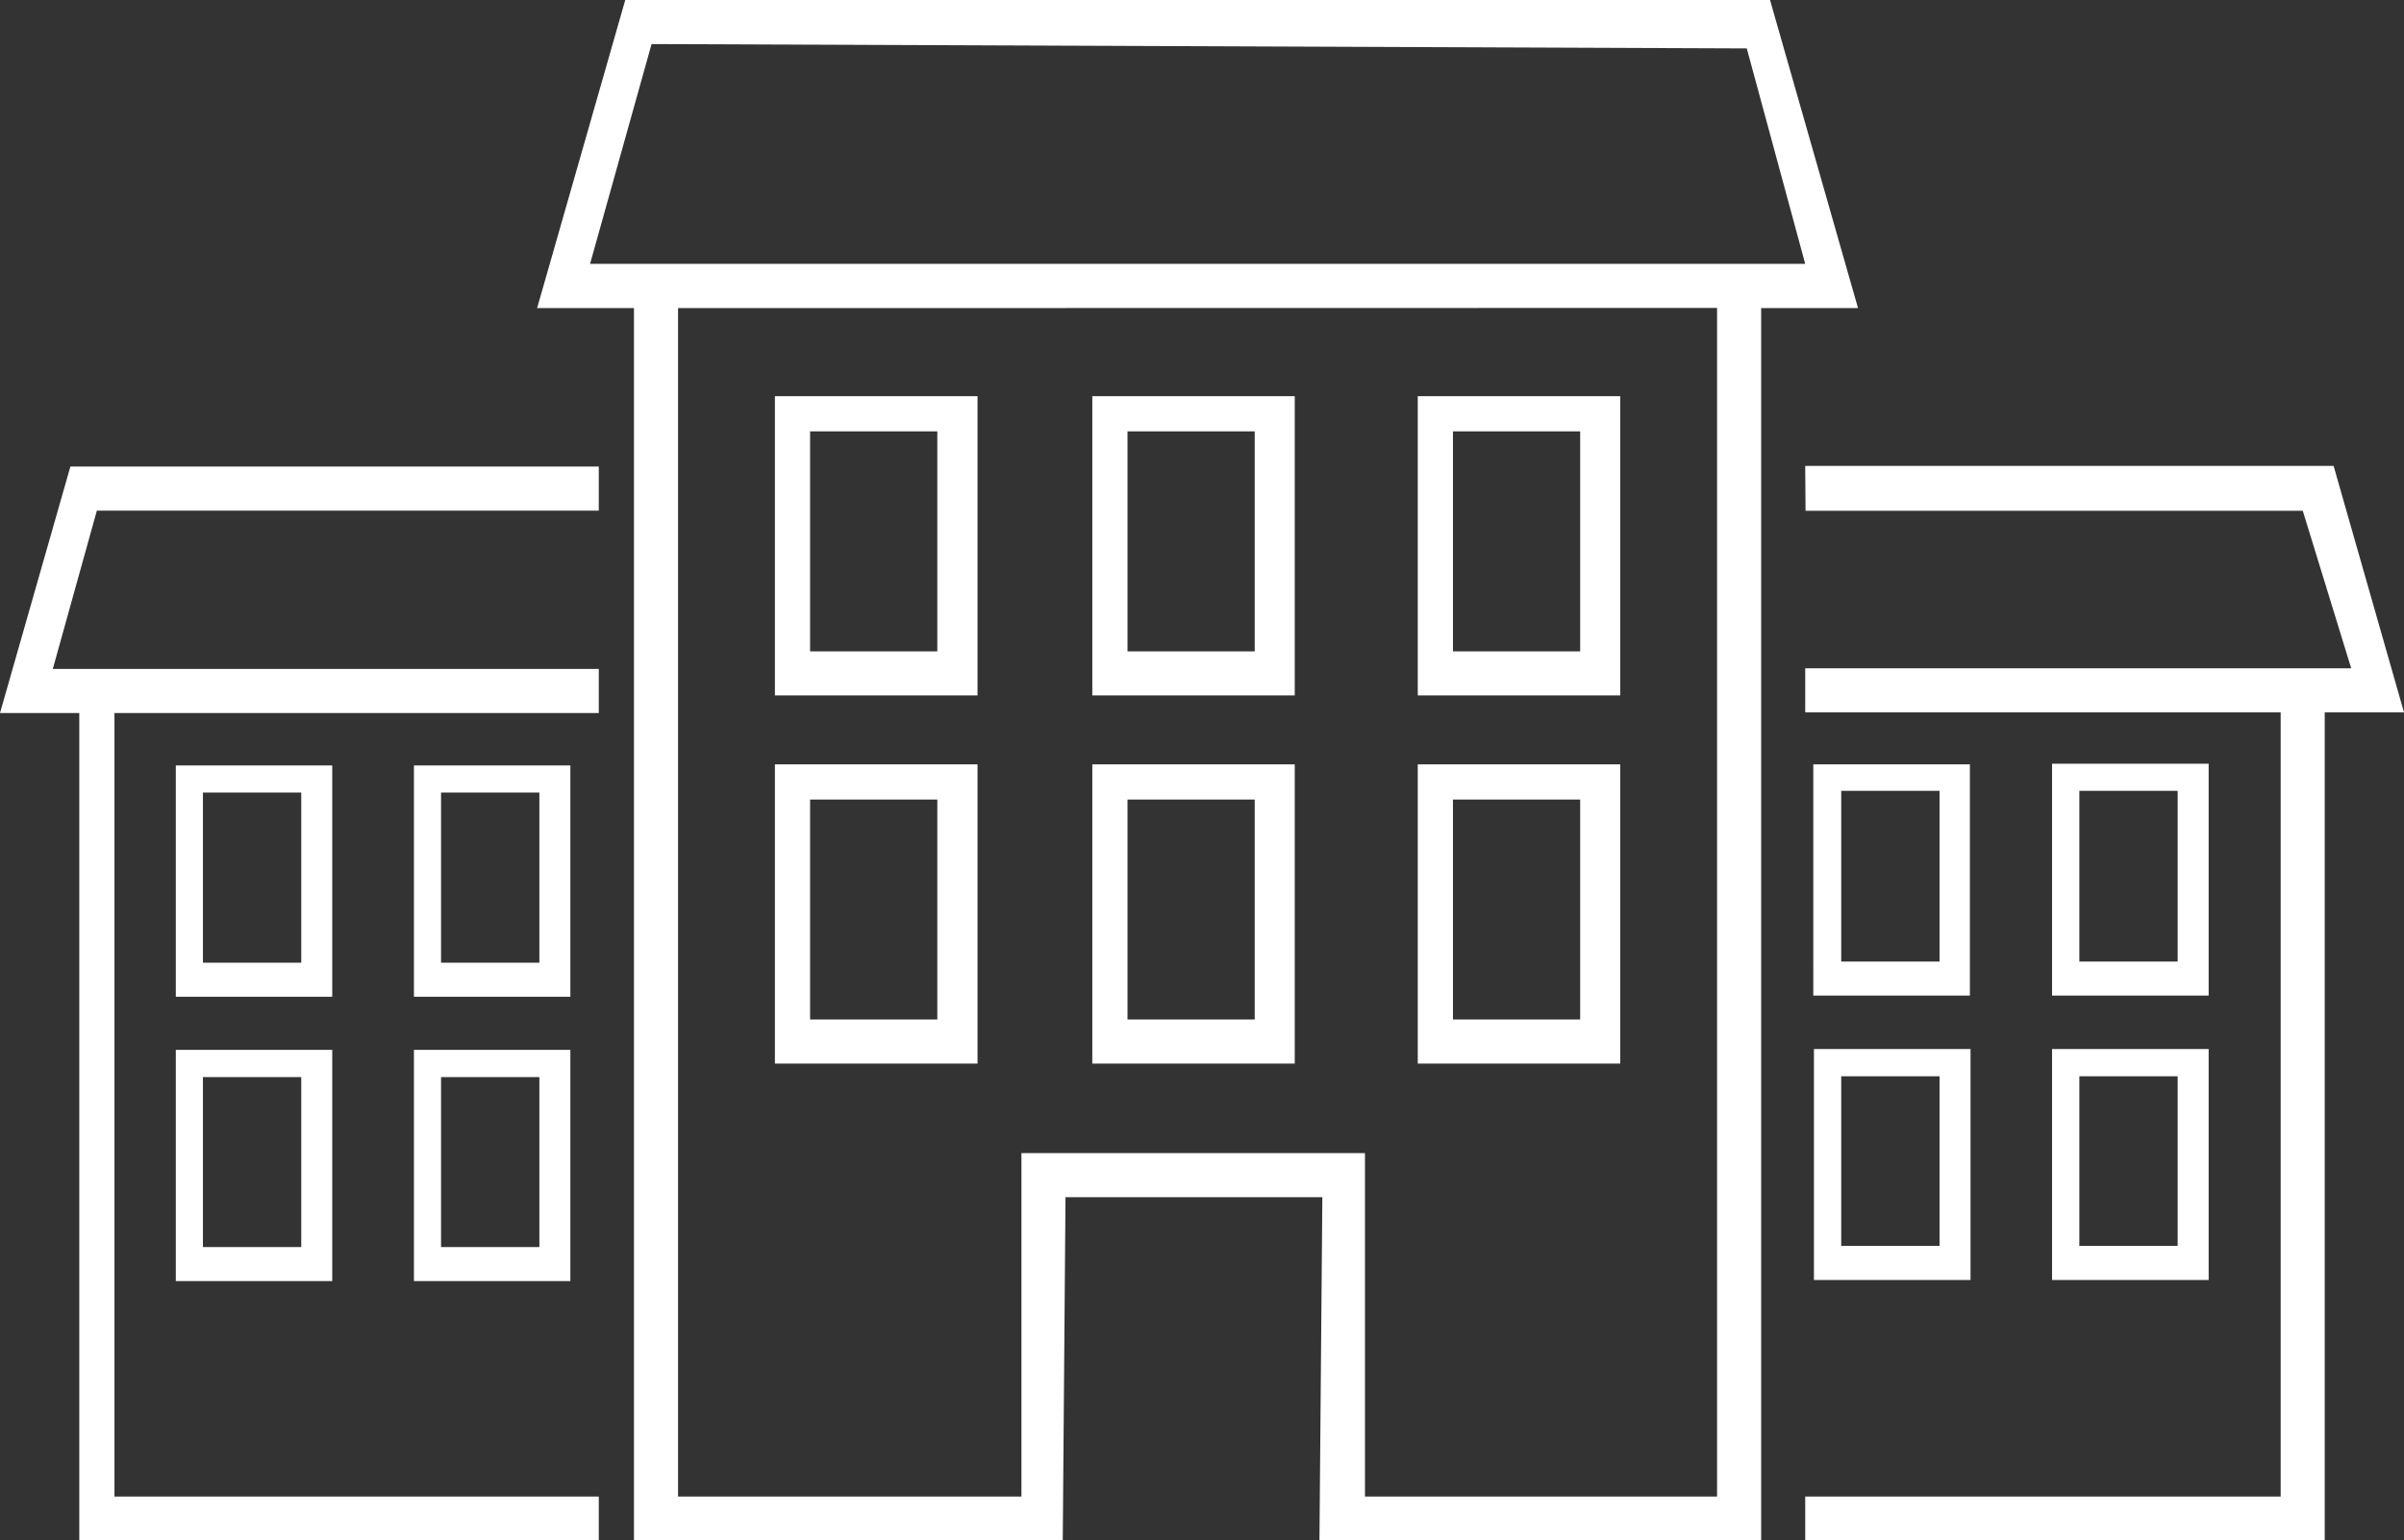 <?xml version="1.0" encoding="utf-8" ?>
<!DOCTYPE svg PUBLIC "-//W3C//DTD SVG 1.1//EN" "http://www.w3.org/Graphics/SVG/1.1/DTD/svg11.dtd">
<svg xmlns="http://www.w3.org/2000/svg" viewBox="0 0 148.91 95.45"><rect x="0" y="0" width="148.91" height="95.45" fill="#333333" stroke="none"/><defs><style>.cls-1{fill:#fff;fill-rule:evenodd;}</style></defs><title>PICTO-nettoyage-copropriete</title><g id="Calque_2" data-name="Calque 2"><g id="Calque_1-2" data-name="Calque 1"><path class="cls-1" d="M111.82,28.87h32.73l4.36,15.27H144V95.45H111.82V92.73h29.45V44.14H111.82V41.41h33.82l-3-9.76h-30.8Z"/><path class="cls-1" d="M4.36,28.91H37.09v2.73H6L3.27,41.45H37.09v2.73h-30V92.73h30v2.72H4.91V44.18H0Z"/><path class="cls-1" d="M48,24.55H60.55V43.09H48Zm2.18,2.18h7.88V40.36H50.18Zm37.64-2.18h12.54V43.09H87.82ZM90,26.73h7.88V40.36H90ZM67.66,24.55H80.2V43.09H67.66Zm2.18,2.18h7.88V40.36H69.84ZM48,47.36H60.55V65.9H48Zm2.18,2.18h7.88V63.17H50.18Zm37.64-2.18h12.54V65.9H87.82ZM90,49.54h7.88V63.17H90ZM67.66,47.36H80.2V65.9H67.66Zm2.18,2.18h7.88V63.17H69.84ZM10.89,47.43h9.69V61.76H10.89Zm1.68,1.68h6.09V59.65H12.57Zm13.07-1.68h9.69V61.76H25.64Zm1.68,1.68h6.09V59.65H27.32ZM10.89,65.05h9.69V79.38H10.89Zm1.68,1.69h6.09V77.27H12.57Zm13.07-1.69h9.69V79.38H25.64Zm1.68,1.69h6.09V77.27H27.32Zm85-19.38h9.7V61.69h-9.7ZM114.05,49h6.09V59.58h-6.09Zm13.06-1.68h9.7V61.69h-9.7ZM128.8,49h6.09V59.58H128.8ZM112.36,65h9.7V79.31h-9.7Zm1.69,1.69h6.09V77.2h-6.09ZM127.11,65h9.7V79.31h-9.7Zm1.69,1.69h6.09V77.2H128.8Z"/><path class="cls-1" d="M38.73,0h70.91l5.45,19.09h-6V95.45H39.27V19.09h-6ZM108.2,3l3.62,13.35H36.55L40.36,2.73Zm-1.84,16.08V92.73H84.55V71.45H63.27V92.73H42V19.09ZM81.91,74.18l-.18,21.27H65.83L66,74.18Z"/></g></g></svg>
